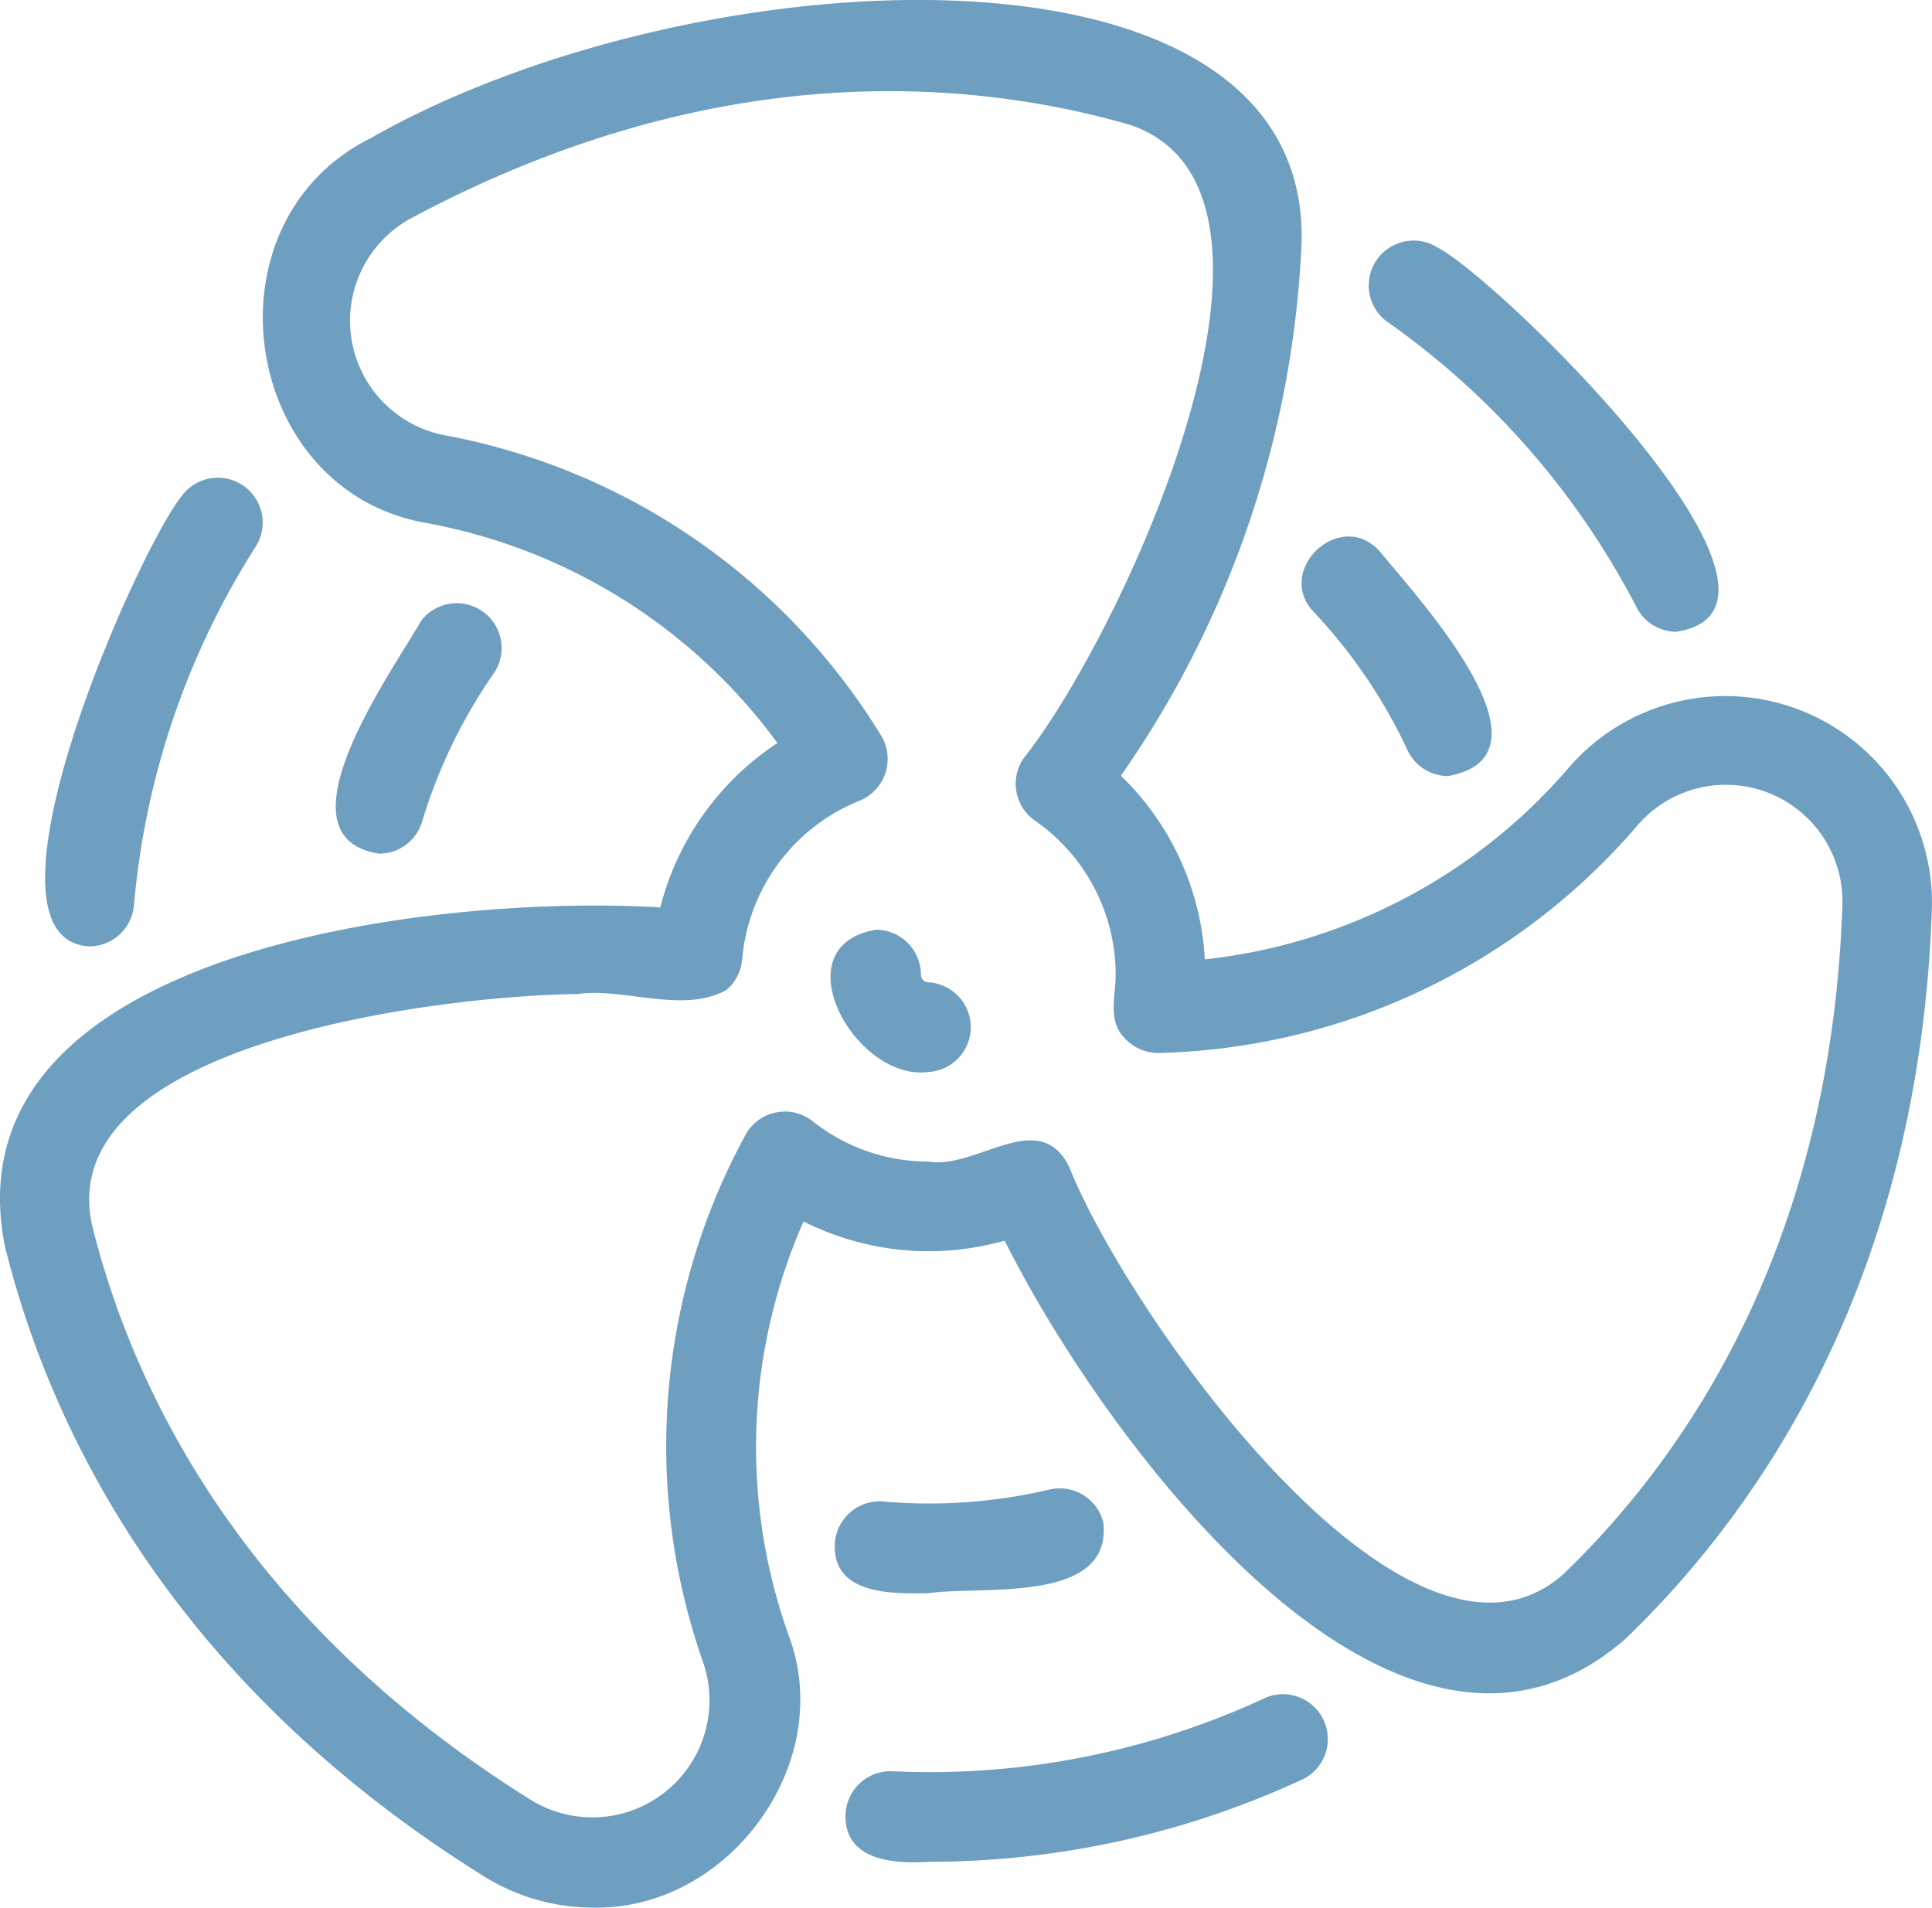 <?xml version="1.0" encoding="utf-8"?><svg xmlns="http://www.w3.org/2000/svg" width="81.796" height="80.767" viewBox="0 0 81.796 80.767">
  <g id="fan" transform="translate(0 -1.258)">
    <path id="Path_82" data-name="Path 82" d="M25.085,82.022a8.715,8.715,0,0,1-4.625-1.341C7.111,72.35,2.077,61.581.206,54.014-2.292,41.4,18.583,39.105,27.955,39.677a11.845,11.845,0,0,1,4.959-6.961,23.711,23.711,0,0,0-14.827-9.308c-7.909-1.343-9.581-12.723-2.394-16.3C29.327-.661,55.443-2.095,55.106,11.532A42.59,42.59,0,0,1,47.456,34.1a11.721,11.721,0,0,1,3.553,7.777,23.711,23.711,0,0,0,15.469-8.186A8.753,8.753,0,0,1,81.79,39.767c-.541,15.727-7.35,25.47-12.968,30.874-9.669,8.468-22.1-8.457-26.287-16.856a11.768,11.768,0,0,1-8.515-.813,23.71,23.71,0,0,0-.644,17.487c2.084,5.456-2.564,11.706-8.291,11.563Zm-.662-38.676C18.649,43.413,2.246,45.4,3.89,53.1c1.7,6.886,6.309,16.7,18.58,24.36a4.958,4.958,0,0,0,7.314-5.78,27.565,27.565,0,0,1,1.759-22.339,1.9,1.9,0,0,1,2.862-.614,7.833,7.833,0,0,0,4.909,1.709c2.015.348,4.646-2.312,5.933.182,2.465,6.233,14.359,23.118,20.944,17.286C71.3,62.989,77.5,54.092,78,39.636a4.935,4.935,0,0,0-8.663-3.444,27.566,27.566,0,0,1-20.224,9.646,1.906,1.906,0,0,1-1.492-.622c-.745-.737-.383-1.784-.387-2.7a7.928,7.928,0,0,0-3.416-6.512,1.9,1.9,0,0,1-.455-2.674C47.54,28.047,56.19,9.4,47.862,6.55c-6.816-1.968-17.619-2.887-30.386,3.911a4.935,4.935,0,0,0,1.348,9.224A27.565,27.565,0,0,1,37.289,32.376a1.91,1.91,0,0,1-.9,2.785,7.966,7.966,0,0,0-4.967,6.713,1.9,1.9,0,0,1-.679,1.307c-1.857,1.009-4.314-.123-6.322.165Z" transform="translate(0 0)" fill="#6e9fc0"/>
    <path id="Path_83" data-name="Path 83" d="M90.126,103.529c-3.111.422-6.3-5.338-2.226-6.021a1.9,1.9,0,0,1,1.9,1.9.333.333,0,0,0,.328.328A1.9,1.9,0,0,1,90.126,103.529Z" transform="translate(-50.812 -56.886)" fill="#6e9fc0"/>
    <path id="Path_84" data-name="Path 84" d="M6.536,70.447c-5.223-.312,1.977-16.615,3.9-19.046a1.9,1.9,0,0,1,3.194,2.05,33.734,33.734,0,0,0-5.2,15.262A1.9,1.9,0,0,1,6.536,70.447Z" transform="translate(-2.76 -29.121)" fill="#6e9fc0"/>
    <path id="Path_85" data-name="Path 85" d="M36.6,74.2c-4.521-.692.572-7.736,1.782-9.868a1.9,1.9,0,0,1,3.111,2.174,22.258,22.258,0,0,0-3.077,6.343A1.9,1.9,0,0,1,36.6,74.2Z" transform="translate(-20.547 -36.799)" fill="#6e9fc0"/>
    <path id="Path_86" data-name="Path 86" d="M91.078,183.659c-1.494.1-3.627-.044-3.547-2.026a1.9,1.9,0,0,1,1.985-1.806,33.7,33.7,0,0,0,15.819-3.125,1.9,1.9,0,0,1,1.608,3.437,37.552,37.552,0,0,1-15.864,3.519Z" transform="translate(-51.731 -103.576)" fill="#6e9fc0"/>
    <path id="Path_87" data-name="Path 87" d="M90.414,159.775c-1.6.031-4.141.08-3.993-2.153a1.9,1.9,0,0,1,2.054-1.727,22.244,22.244,0,0,0,7.031-.507,1.9,1.9,0,0,1,2.282,1.413c.351,3.442-5.12,2.649-7.374,2.973Z" transform="translate(-51.073 -91.065)" fill="#6e9fc0"/>
    <path id="Path_88" data-name="Path 88" d="M154.6,42.62a1.9,1.9,0,0,1-1.688-1.027A33.733,33.733,0,0,0,142.3,29.457a1.9,1.9,0,0,1,2.173-3.111C147.009,27.622,161.314,41.551,154.6,42.62Z" transform="translate(-83.62 -14.614)" fill="#6e9fc0"/>
    <path id="Path_89" data-name="Path 89" d="M140.945,66.941a1.9,1.9,0,0,1-1.72-1.094,22.269,22.269,0,0,0-3.955-5.836c-1.711-1.766,1.1-4.42,2.765-2.6C139.554,59.288,145.854,66.047,140.945,66.941Z" transform="translate(-79.633 -32.826)" fill="#6e9fc0"/>
  </g>
</svg>
